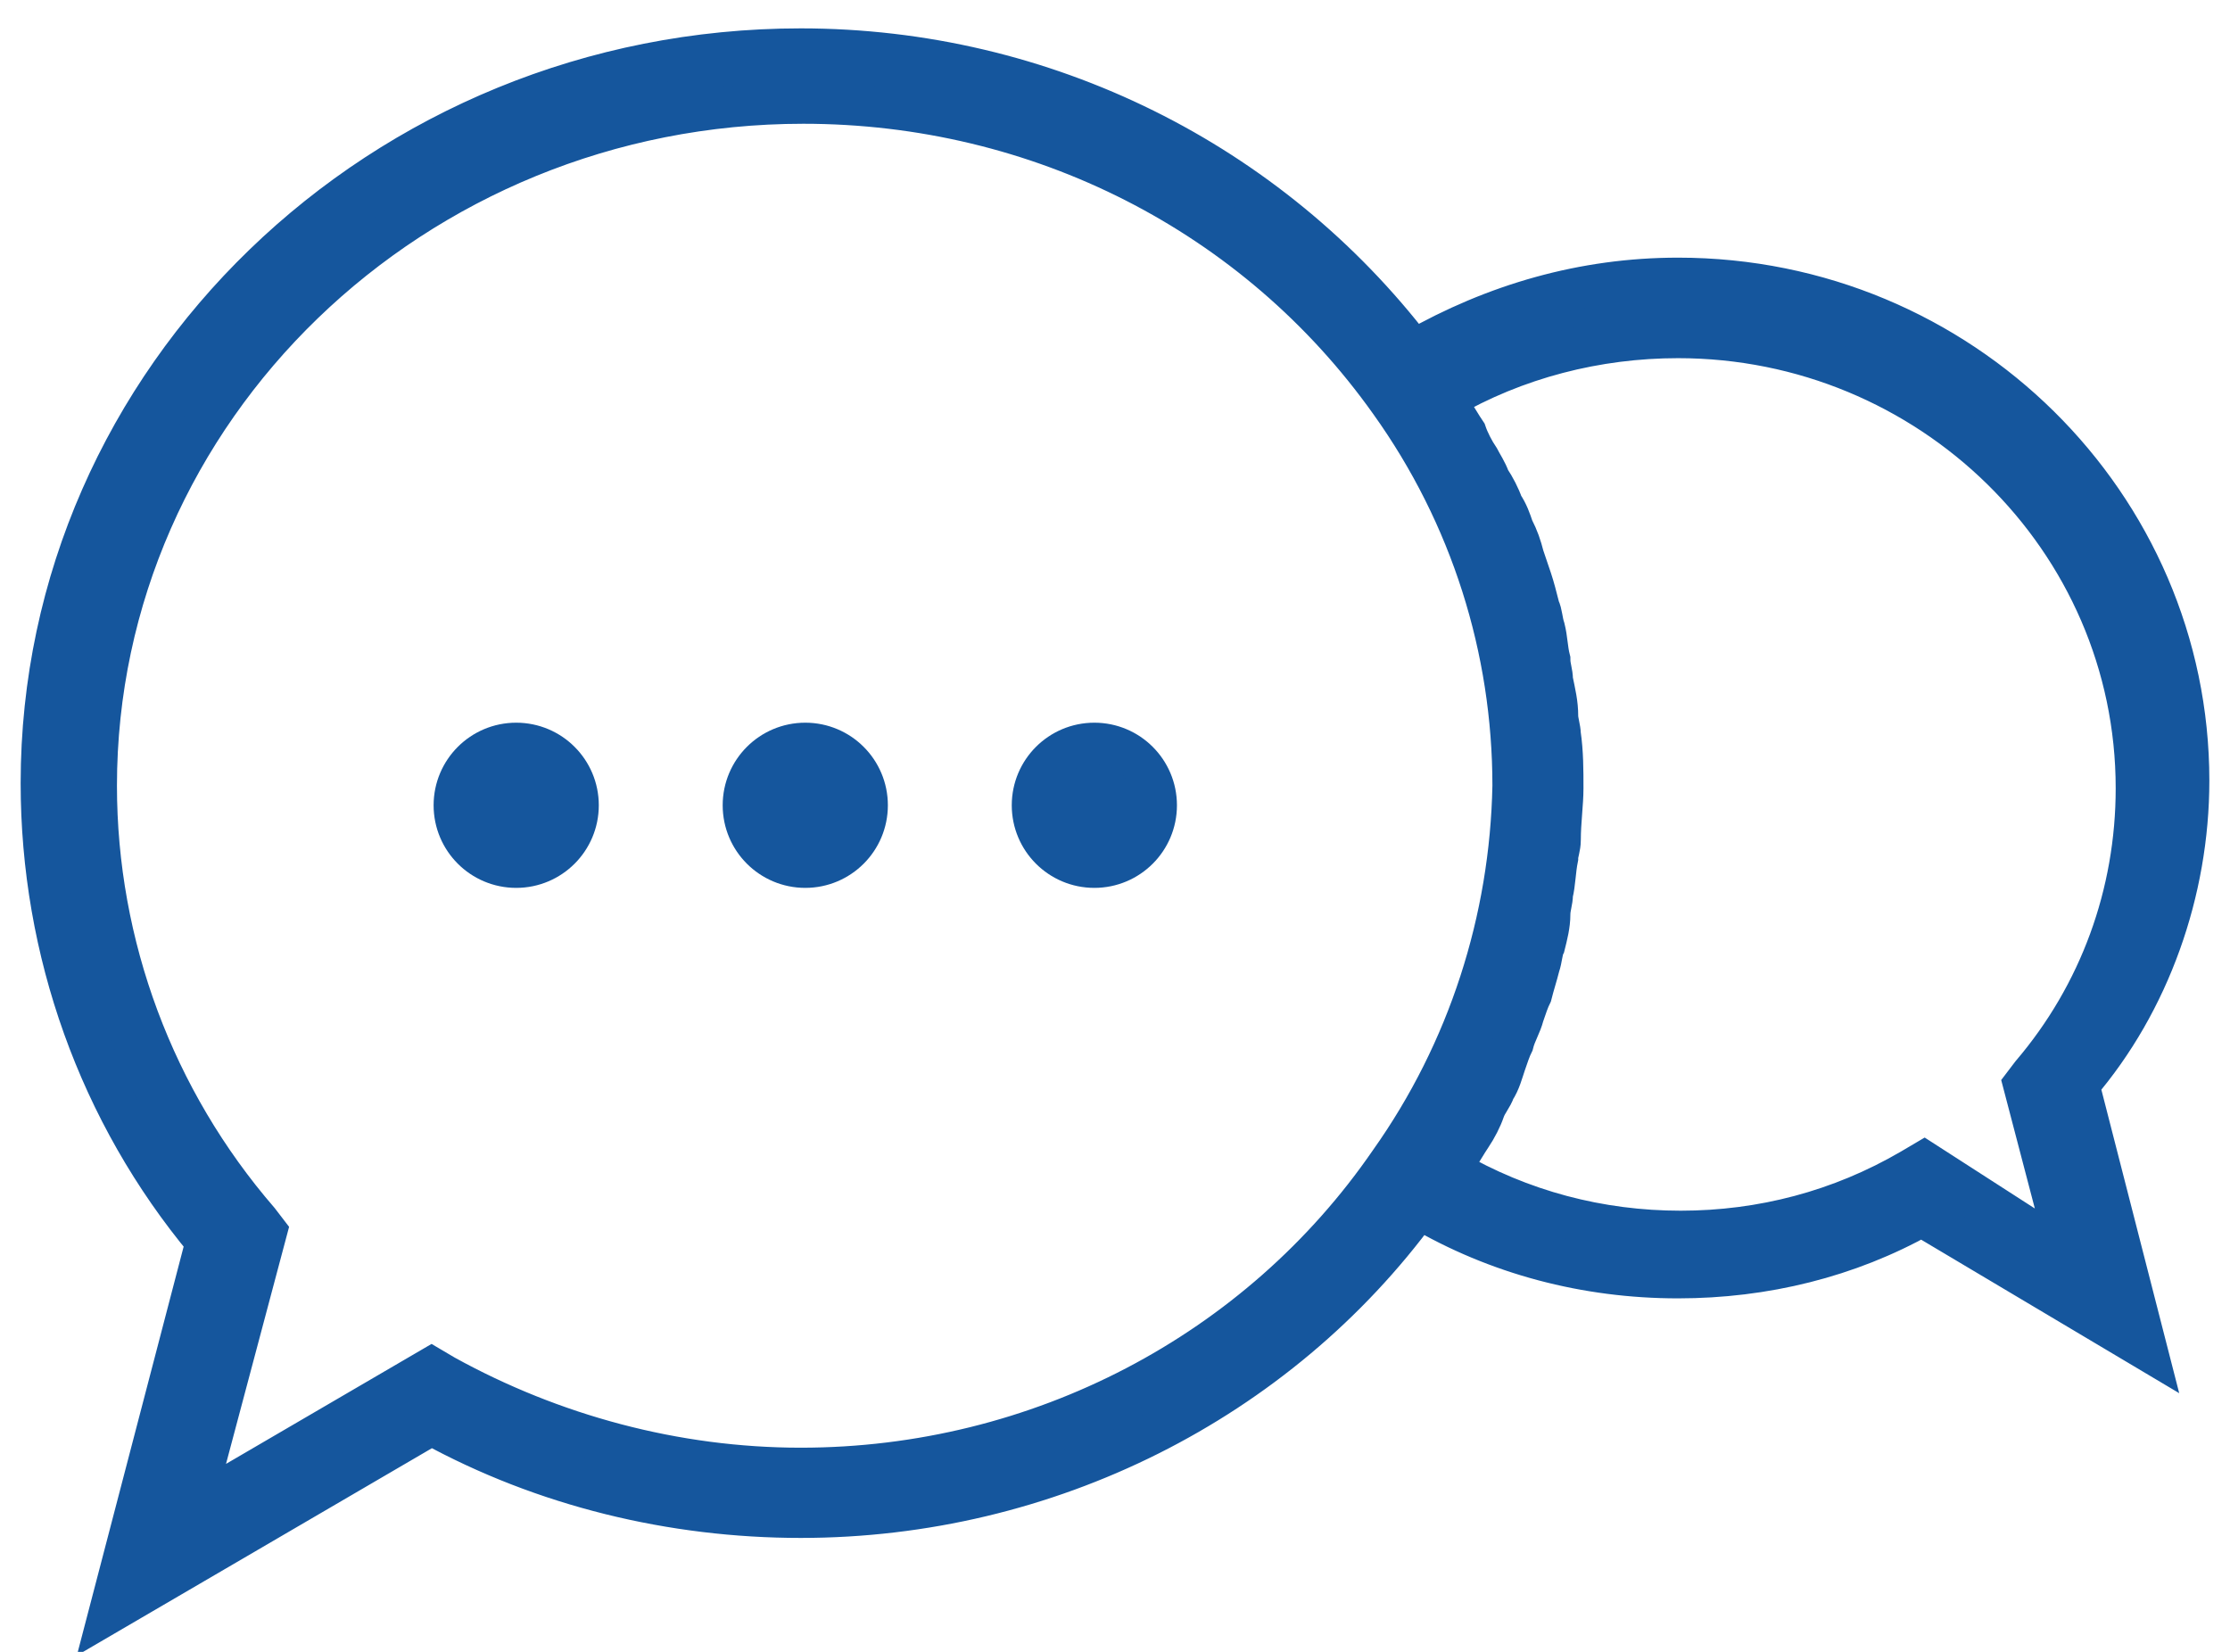 <?xml version="1.0" encoding="UTF-8"?>
<svg width="54px" height="40px" viewBox="0 0 54 40" version="1.1" xmlns="http://www.w3.org/2000/svg" xmlns:xlink="http://www.w3.org/1999/xlink">
    <!-- Generator: Sketch 49.3 (51167) - http://www.bohemiancoding.com/sketch -->
    <title>icon_what-we-do-advisors_client-support</title>
    <desc>Created with Sketch.</desc>
    <defs></defs>
    <g id="CNR_Idean-styleguide" stroke="none" stroke-width="1" fill="none" fill-rule="evenodd">
        <g id="icons_v2" transform="translate(-334, -832)">
            <g id="Icons/64px/client_serv" transform="translate(329, 820)">
                <g>
                    <rect id="Rectangle-13" fill-opacity="0" fill="#FFFFFF" x="0" y="0" width="64" height="64"></rect>
                    <g id="Page-1" transform="translate(6, 13)" fill="#15569D" stroke="#15569D">
                        <g id="Group-3">
                            <path d="M45.595,27.133 L45.278,27.32 C43.566,28.318 41.663,28.817 39.698,28.817 C37.732,28.817 35.829,28.318 34.117,27.32 C34.18,27.196 34.244,27.133 34.307,27.008 C34.434,26.821 34.498,26.697 34.624,26.509 C34.751,26.322 34.878,26.073 34.941,25.886 C35.005,25.699 35.132,25.574 35.195,25.387 C35.322,25.2 35.385,24.95 35.449,24.763 C35.512,24.576 35.576,24.389 35.639,24.264 C35.702,24.014 35.829,23.827 35.893,23.578 C35.956,23.391 36.02,23.204 36.083,23.079 C36.146,22.829 36.21,22.642 36.273,22.393 C36.337,22.206 36.337,22.018 36.4,21.894 C36.463,21.644 36.527,21.395 36.527,21.145 C36.527,20.958 36.59,20.833 36.59,20.646 C36.654,20.397 36.654,20.085 36.717,19.773 C36.717,19.648 36.78,19.523 36.78,19.336 C36.78,18.9 36.844,18.463 36.844,18.089 C36.844,17.652 36.844,17.216 36.78,16.779 C36.78,16.654 36.717,16.467 36.717,16.342 C36.717,16.03 36.654,15.781 36.59,15.469 C36.59,15.282 36.527,15.157 36.527,14.97 C36.463,14.721 36.463,14.471 36.4,14.222 C36.337,14.034 36.337,13.847 36.273,13.723 C36.21,13.473 36.146,13.224 36.083,13.036 C36.02,12.849 35.956,12.662 35.893,12.475 C35.829,12.226 35.766,12.038 35.639,11.789 C35.576,11.602 35.512,11.415 35.385,11.228 C35.322,11.04 35.195,10.791 35.068,10.604 C35.005,10.417 34.878,10.23 34.815,10.105 C34.688,9.918 34.561,9.668 34.498,9.481 C34.371,9.294 34.307,9.169 34.18,8.982 C34.117,8.857 34.054,8.795 33.99,8.67 C35.702,7.672 37.668,7.173 39.634,7.173 C45.722,7.173 50.732,12.038 50.732,18.089 C50.732,20.646 49.844,23.079 48.195,25.012 L48.005,25.262 L49.083,29.379 L45.595,27.133 Z M32.659,27.133 C29.488,31.749 24.161,34.556 18.39,34.556 C15.346,34.556 12.366,33.745 9.766,32.31 L9.449,32.123 L3.678,35.491 L5.454,28.817 L5.263,28.568 C2.727,25.636 1.332,21.894 1.332,18.026 C1.332,8.92 9.005,1.497 18.454,1.497 C24.161,1.497 29.424,4.179 32.659,8.733 C34.624,11.477 35.639,14.721 35.639,18.026 C35.576,21.27 34.561,24.451 32.659,27.133 Z M52,17.902 C52,11.228 46.483,5.739 39.634,5.739 C37.351,5.739 35.195,6.362 33.229,7.485 C29.741,2.932 24.288,0.187 18.39,0.187 C8.244,0.187 0,8.171 0,17.964 C0,22.018 1.395,25.948 3.995,29.067 L1.649,38.049 L9.449,33.495 C12.176,34.992 15.283,35.741 18.39,35.741 C24.351,35.741 29.932,32.934 33.356,28.256 C35.259,29.379 37.415,29.94 39.634,29.94 C41.727,29.94 43.756,29.441 45.532,28.443 L50.985,31.687 L49.337,25.262 C51.049,23.266 52,20.584 52,17.902 Z" id="Fill-1"></path>
                        </g>
                        <path d="M11.5,17 C12.329,17 13,17.671 13,18.5 C13,19.329 12.329,20 11.5,20 C10.671,20 10,19.329 10,18.5 C10,17.671 10.671,17 11.5,17" id="Fill-4"></path>
                        <path d="M18.5,17 C19.329,17 20,17.671 20,18.5 C20,19.329 19.329,20 18.5,20 C17.671,20 17,19.329 17,18.5 C17,17.671 17.671,17 18.5,17" id="Fill-6"></path>
                        <path d="M25.5,17 C26.329,17 27,17.671 27,18.5 C27,19.329 26.329,20 25.5,20 C24.671,20 24,19.329 24,18.5 C24,17.671 24.671,17 25.5,17" id="Fill-8"></path>
                    </g>
                </g>
            </g>
        </g>
    </g>
</svg>